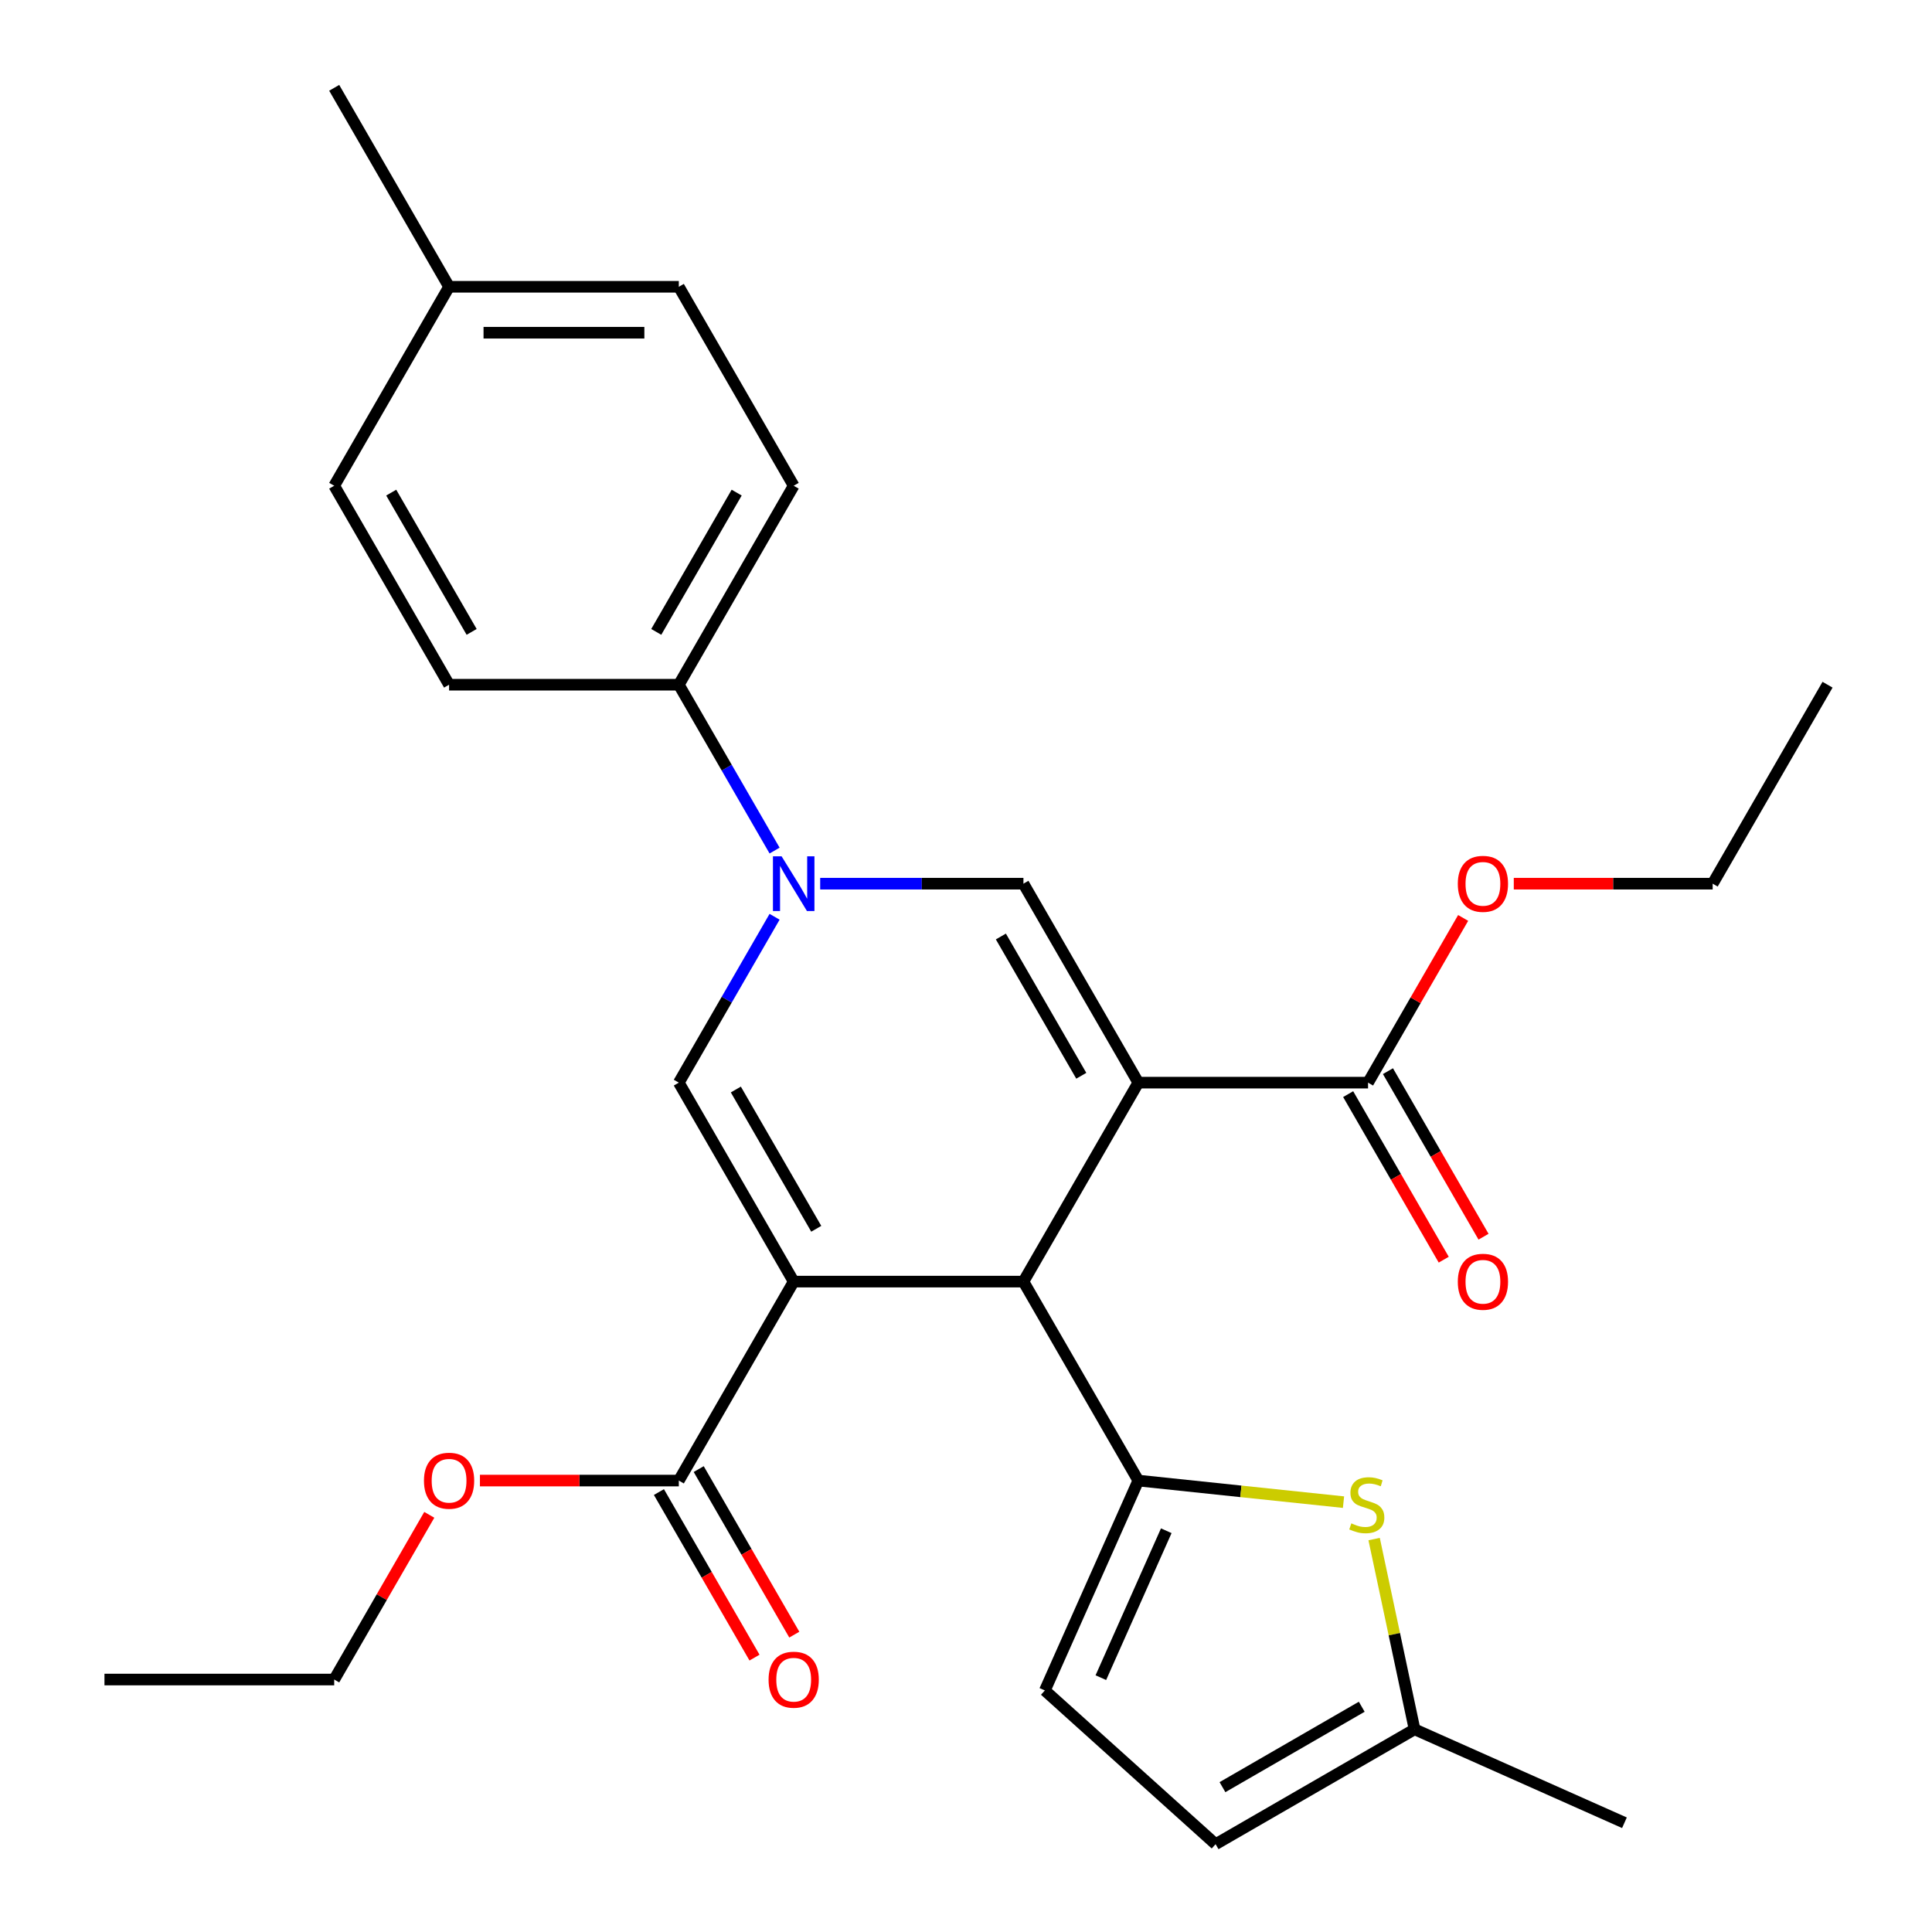 <?xml version='1.0' encoding='iso-8859-1'?>
<svg version='1.1' baseProfile='full'
              xmlns='http://www.w3.org/2000/svg'
                      xmlns:rdkit='http://www.rdkit.org/xml'
                      xmlns:xlink='http://www.w3.org/1999/xlink'
                  xml:space='preserve'
width='1000px' height='1000px' viewBox='0 0 1000 1000'>
<!-- END OF HEADER -->
<rect style='opacity:1.0;fill:#FFFFFF;stroke:none' width='1000' height='1000' x='0' y='0'> </rect>
<path class='bond-1' d='M 589.187,560.373 L 529.729,663.357' style='fill:none;fill-rule:evenodd;stroke:#000000;stroke-width:6px;stroke-linecap:butt;stroke-linejoin:miter;stroke-opacity:1' />
<path class='bond-4' d='M 589.187,560.373 L 529.729,457.39' style='fill:none;fill-rule:evenodd;stroke:#000000;stroke-width:6px;stroke-linecap:butt;stroke-linejoin:miter;stroke-opacity:1' />
<path class='bond-4' d='M 559.671,556.817 L 518.051,484.729' style='fill:none;fill-rule:evenodd;stroke:#000000;stroke-width:6px;stroke-linecap:butt;stroke-linejoin:miter;stroke-opacity:1' />
<path class='bond-8' d='M 589.187,560.373 L 708.102,560.373' style='fill:none;fill-rule:evenodd;stroke:#000000;stroke-width:6px;stroke-linecap:butt;stroke-linejoin:miter;stroke-opacity:1' />
<path class='bond-0' d='M 410.813,663.357 L 529.729,663.357' style='fill:none;fill-rule:evenodd;stroke:#000000;stroke-width:6px;stroke-linecap:butt;stroke-linejoin:miter;stroke-opacity:1' />
<path class='bond-7' d='M 410.813,663.357 L 351.356,766.341' style='fill:none;fill-rule:evenodd;stroke:#000000;stroke-width:6px;stroke-linecap:butt;stroke-linejoin:miter;stroke-opacity:1' />
<path class='bond-28' d='M 410.813,663.357 L 351.356,560.373' style='fill:none;fill-rule:evenodd;stroke:#000000;stroke-width:6px;stroke-linecap:butt;stroke-linejoin:miter;stroke-opacity:1' />
<path class='bond-28' d='M 422.492,636.018 L 380.871,563.929' style='fill:none;fill-rule:evenodd;stroke:#000000;stroke-width:6px;stroke-linecap:butt;stroke-linejoin:miter;stroke-opacity:1' />
<path class='bond-5' d='M 529.729,663.357 L 589.187,766.341' style='fill:none;fill-rule:evenodd;stroke:#000000;stroke-width:6px;stroke-linecap:butt;stroke-linejoin:miter;stroke-opacity:1' />
<path class='bond-2' d='M 424.526,457.39 L 477.128,457.39' style='fill:none;fill-rule:evenodd;stroke:#0000FF;stroke-width:6px;stroke-linecap:butt;stroke-linejoin:miter;stroke-opacity:1' />
<path class='bond-2' d='M 477.128,457.39 L 529.729,457.39' style='fill:none;fill-rule:evenodd;stroke:#000000;stroke-width:6px;stroke-linecap:butt;stroke-linejoin:miter;stroke-opacity:1' />
<path class='bond-3' d='M 400.922,474.522 L 376.139,517.448' style='fill:none;fill-rule:evenodd;stroke:#0000FF;stroke-width:6px;stroke-linecap:butt;stroke-linejoin:miter;stroke-opacity:1' />
<path class='bond-3' d='M 376.139,517.448 L 351.356,560.373' style='fill:none;fill-rule:evenodd;stroke:#000000;stroke-width:6px;stroke-linecap:butt;stroke-linejoin:miter;stroke-opacity:1' />
<path class='bond-11' d='M 400.922,440.257 L 376.139,397.331' style='fill:none;fill-rule:evenodd;stroke:#0000FF;stroke-width:6px;stroke-linecap:butt;stroke-linejoin:miter;stroke-opacity:1' />
<path class='bond-11' d='M 376.139,397.331 L 351.356,354.406' style='fill:none;fill-rule:evenodd;stroke:#000000;stroke-width:6px;stroke-linecap:butt;stroke-linejoin:miter;stroke-opacity:1' />
<path class='bond-6' d='M 589.187,766.341 L 642.292,771.923' style='fill:none;fill-rule:evenodd;stroke:#000000;stroke-width:6px;stroke-linecap:butt;stroke-linejoin:miter;stroke-opacity:1' />
<path class='bond-6' d='M 642.292,771.923 L 695.398,777.504' style='fill:none;fill-rule:evenodd;stroke:#CCCC00;stroke-width:6px;stroke-linecap:butt;stroke-linejoin:miter;stroke-opacity:1' />
<path class='bond-9' d='M 589.187,766.341 L 540.819,874.976' style='fill:none;fill-rule:evenodd;stroke:#000000;stroke-width:6px;stroke-linecap:butt;stroke-linejoin:miter;stroke-opacity:1' />
<path class='bond-9' d='M 603.658,792.31 L 569.801,868.354' style='fill:none;fill-rule:evenodd;stroke:#000000;stroke-width:6px;stroke-linecap:butt;stroke-linejoin:miter;stroke-opacity:1' />
<path class='bond-10' d='M 711.245,796.624 L 721.71,845.856' style='fill:none;fill-rule:evenodd;stroke:#CCCC00;stroke-width:6px;stroke-linecap:butt;stroke-linejoin:miter;stroke-opacity:1' />
<path class='bond-10' d='M 721.71,845.856 L 732.174,895.088' style='fill:none;fill-rule:evenodd;stroke:#000000;stroke-width:6px;stroke-linecap:butt;stroke-linejoin:miter;stroke-opacity:1' />
<path class='bond-14' d='M 341.057,772.287 L 365.794,815.132' style='fill:none;fill-rule:evenodd;stroke:#000000;stroke-width:6px;stroke-linecap:butt;stroke-linejoin:miter;stroke-opacity:1' />
<path class='bond-14' d='M 365.794,815.132 L 390.531,857.978' style='fill:none;fill-rule:evenodd;stroke:#FF0000;stroke-width:6px;stroke-linecap:butt;stroke-linejoin:miter;stroke-opacity:1' />
<path class='bond-14' d='M 361.654,760.395 L 386.391,803.241' style='fill:none;fill-rule:evenodd;stroke:#000000;stroke-width:6px;stroke-linecap:butt;stroke-linejoin:miter;stroke-opacity:1' />
<path class='bond-14' d='M 386.391,803.241 L 411.128,846.086' style='fill:none;fill-rule:evenodd;stroke:#FF0000;stroke-width:6px;stroke-linecap:butt;stroke-linejoin:miter;stroke-opacity:1' />
<path class='bond-18' d='M 351.356,766.341 L 299.884,766.341' style='fill:none;fill-rule:evenodd;stroke:#000000;stroke-width:6px;stroke-linecap:butt;stroke-linejoin:miter;stroke-opacity:1' />
<path class='bond-18' d='M 299.884,766.341 L 248.413,766.341' style='fill:none;fill-rule:evenodd;stroke:#FF0000;stroke-width:6px;stroke-linecap:butt;stroke-linejoin:miter;stroke-opacity:1' />
<path class='bond-13' d='M 697.804,566.319 L 722.54,609.165' style='fill:none;fill-rule:evenodd;stroke:#000000;stroke-width:6px;stroke-linecap:butt;stroke-linejoin:miter;stroke-opacity:1' />
<path class='bond-13' d='M 722.54,609.165 L 747.277,652.01' style='fill:none;fill-rule:evenodd;stroke:#FF0000;stroke-width:6px;stroke-linecap:butt;stroke-linejoin:miter;stroke-opacity:1' />
<path class='bond-13' d='M 718.4,554.428 L 743.137,597.273' style='fill:none;fill-rule:evenodd;stroke:#000000;stroke-width:6px;stroke-linecap:butt;stroke-linejoin:miter;stroke-opacity:1' />
<path class='bond-13' d='M 743.137,597.273 L 767.874,640.118' style='fill:none;fill-rule:evenodd;stroke:#FF0000;stroke-width:6px;stroke-linecap:butt;stroke-linejoin:miter;stroke-opacity:1' />
<path class='bond-17' d='M 708.102,560.373 L 732.712,517.748' style='fill:none;fill-rule:evenodd;stroke:#000000;stroke-width:6px;stroke-linecap:butt;stroke-linejoin:miter;stroke-opacity:1' />
<path class='bond-17' d='M 732.712,517.748 L 757.322,475.122' style='fill:none;fill-rule:evenodd;stroke:#FF0000;stroke-width:6px;stroke-linecap:butt;stroke-linejoin:miter;stroke-opacity:1' />
<path class='bond-12' d='M 540.819,874.976 L 629.191,954.545' style='fill:none;fill-rule:evenodd;stroke:#000000;stroke-width:6px;stroke-linecap:butt;stroke-linejoin:miter;stroke-opacity:1' />
<path class='bond-22' d='M 732.174,895.088 L 840.809,943.455' style='fill:none;fill-rule:evenodd;stroke:#000000;stroke-width:6px;stroke-linecap:butt;stroke-linejoin:miter;stroke-opacity:1' />
<path class='bond-29' d='M 732.174,895.088 L 629.191,954.545' style='fill:none;fill-rule:evenodd;stroke:#000000;stroke-width:6px;stroke-linecap:butt;stroke-linejoin:miter;stroke-opacity:1' />
<path class='bond-29' d='M 704.835,883.41 L 632.747,925.03' style='fill:none;fill-rule:evenodd;stroke:#000000;stroke-width:6px;stroke-linecap:butt;stroke-linejoin:miter;stroke-opacity:1' />
<path class='bond-15' d='M 351.356,354.406 L 410.813,251.422' style='fill:none;fill-rule:evenodd;stroke:#000000;stroke-width:6px;stroke-linecap:butt;stroke-linejoin:miter;stroke-opacity:1' />
<path class='bond-15' d='M 339.678,327.067 L 381.298,254.978' style='fill:none;fill-rule:evenodd;stroke:#000000;stroke-width:6px;stroke-linecap:butt;stroke-linejoin:miter;stroke-opacity:1' />
<path class='bond-16' d='M 351.356,354.406 L 232.44,354.406' style='fill:none;fill-rule:evenodd;stroke:#000000;stroke-width:6px;stroke-linecap:butt;stroke-linejoin:miter;stroke-opacity:1' />
<path class='bond-20' d='M 410.813,251.422 L 351.356,148.438' style='fill:none;fill-rule:evenodd;stroke:#000000;stroke-width:6px;stroke-linecap:butt;stroke-linejoin:miter;stroke-opacity:1' />
<path class='bond-19' d='M 232.44,354.406 L 172.983,251.422' style='fill:none;fill-rule:evenodd;stroke:#000000;stroke-width:6px;stroke-linecap:butt;stroke-linejoin:miter;stroke-opacity:1' />
<path class='bond-19' d='M 244.118,327.067 L 202.498,254.978' style='fill:none;fill-rule:evenodd;stroke:#000000;stroke-width:6px;stroke-linecap:butt;stroke-linejoin:miter;stroke-opacity:1' />
<path class='bond-23' d='M 783.533,457.39 L 835.004,457.39' style='fill:none;fill-rule:evenodd;stroke:#FF0000;stroke-width:6px;stroke-linecap:butt;stroke-linejoin:miter;stroke-opacity:1' />
<path class='bond-23' d='M 835.004,457.39 L 886.475,457.39' style='fill:none;fill-rule:evenodd;stroke:#000000;stroke-width:6px;stroke-linecap:butt;stroke-linejoin:miter;stroke-opacity:1' />
<path class='bond-24' d='M 222.202,784.074 L 197.592,826.699' style='fill:none;fill-rule:evenodd;stroke:#FF0000;stroke-width:6px;stroke-linecap:butt;stroke-linejoin:miter;stroke-opacity:1' />
<path class='bond-24' d='M 197.592,826.699 L 172.983,869.325' style='fill:none;fill-rule:evenodd;stroke:#000000;stroke-width:6px;stroke-linecap:butt;stroke-linejoin:miter;stroke-opacity:1' />
<path class='bond-21' d='M 172.983,251.422 L 232.44,148.438' style='fill:none;fill-rule:evenodd;stroke:#000000;stroke-width:6px;stroke-linecap:butt;stroke-linejoin:miter;stroke-opacity:1' />
<path class='bond-30' d='M 351.356,148.438 L 232.44,148.438' style='fill:none;fill-rule:evenodd;stroke:#000000;stroke-width:6px;stroke-linecap:butt;stroke-linejoin:miter;stroke-opacity:1' />
<path class='bond-30' d='M 333.518,172.221 L 250.278,172.221' style='fill:none;fill-rule:evenodd;stroke:#000000;stroke-width:6px;stroke-linecap:butt;stroke-linejoin:miter;stroke-opacity:1' />
<path class='bond-25' d='M 232.44,148.438 L 172.983,45.455' style='fill:none;fill-rule:evenodd;stroke:#000000;stroke-width:6px;stroke-linecap:butt;stroke-linejoin:miter;stroke-opacity:1' />
<path class='bond-26' d='M 886.475,457.39 L 945.933,354.406' style='fill:none;fill-rule:evenodd;stroke:#000000;stroke-width:6px;stroke-linecap:butt;stroke-linejoin:miter;stroke-opacity:1' />
<path class='bond-27' d='M 172.983,869.325 L 54.067,869.325' style='fill:none;fill-rule:evenodd;stroke:#000000;stroke-width:6px;stroke-linecap:butt;stroke-linejoin:miter;stroke-opacity:1' />
<path  class='atom-3' d='M 404.553 443.23
L 413.833 458.23
Q 414.753 459.71, 416.233 462.39
Q 417.713 465.07, 417.793 465.23
L 417.793 443.23
L 421.553 443.23
L 421.553 471.55
L 417.673 471.55
L 407.713 455.15
Q 406.553 453.23, 405.313 451.03
Q 404.113 448.83, 403.753 448.15
L 403.753 471.55
L 400.073 471.55
L 400.073 443.23
L 404.553 443.23
' fill='#0000FF'/>
<path  class='atom-7' d='M 699.451 788.491
Q 699.771 788.611, 701.091 789.171
Q 702.411 789.731, 703.851 790.091
Q 705.331 790.411, 706.771 790.411
Q 709.451 790.411, 711.011 789.131
Q 712.571 787.811, 712.571 785.531
Q 712.571 783.971, 711.771 783.011
Q 711.011 782.051, 709.811 781.531
Q 708.611 781.011, 706.611 780.411
Q 704.091 779.651, 702.571 778.931
Q 701.091 778.211, 700.011 776.691
Q 698.971 775.171, 698.971 772.611
Q 698.971 769.051, 701.371 766.851
Q 703.811 764.651, 708.611 764.651
Q 711.891 764.651, 715.611 766.211
L 714.691 769.291
Q 711.291 767.891, 708.731 767.891
Q 705.971 767.891, 704.451 769.051
Q 702.931 770.171, 702.971 772.131
Q 702.971 773.651, 703.731 774.571
Q 704.531 775.491, 705.651 776.011
Q 706.811 776.531, 708.731 777.131
Q 711.291 777.931, 712.811 778.731
Q 714.331 779.531, 715.411 781.171
Q 716.531 782.771, 716.531 785.531
Q 716.531 789.451, 713.891 791.571
Q 711.291 793.651, 706.931 793.651
Q 704.411 793.651, 702.491 793.091
Q 700.611 792.571, 698.371 791.651
L 699.451 788.491
' fill='#CCCC00'/>
<path  class='atom-14' d='M 754.56 663.437
Q 754.56 656.637, 757.92 652.837
Q 761.28 649.037, 767.56 649.037
Q 773.84 649.037, 777.2 652.837
Q 780.56 656.637, 780.56 663.437
Q 780.56 670.317, 777.16 674.237
Q 773.76 678.117, 767.56 678.117
Q 761.32 678.117, 757.92 674.237
Q 754.56 670.357, 754.56 663.437
M 767.56 674.917
Q 771.88 674.917, 774.2 672.037
Q 776.56 669.117, 776.56 663.437
Q 776.56 657.877, 774.2 655.077
Q 771.88 652.237, 767.56 652.237
Q 763.24 652.237, 760.88 655.037
Q 758.56 657.837, 758.56 663.437
Q 758.56 669.157, 760.88 672.037
Q 763.24 674.917, 767.56 674.917
' fill='#FF0000'/>
<path  class='atom-15' d='M 397.813 869.405
Q 397.813 862.605, 401.173 858.805
Q 404.533 855.005, 410.813 855.005
Q 417.093 855.005, 420.453 858.805
Q 423.813 862.605, 423.813 869.405
Q 423.813 876.285, 420.413 880.205
Q 417.013 884.085, 410.813 884.085
Q 404.573 884.085, 401.173 880.205
Q 397.813 876.325, 397.813 869.405
M 410.813 880.885
Q 415.133 880.885, 417.453 878.005
Q 419.813 875.085, 419.813 869.405
Q 419.813 863.845, 417.453 861.045
Q 415.133 858.205, 410.813 858.205
Q 406.493 858.205, 404.133 861.005
Q 401.813 863.805, 401.813 869.405
Q 401.813 875.125, 404.133 878.005
Q 406.493 880.885, 410.813 880.885
' fill='#FF0000'/>
<path  class='atom-18' d='M 754.56 457.47
Q 754.56 450.67, 757.92 446.87
Q 761.28 443.07, 767.56 443.07
Q 773.84 443.07, 777.2 446.87
Q 780.56 450.67, 780.56 457.47
Q 780.56 464.35, 777.16 468.27
Q 773.76 472.15, 767.56 472.15
Q 761.32 472.15, 757.92 468.27
Q 754.56 464.39, 754.56 457.47
M 767.56 468.95
Q 771.88 468.95, 774.2 466.07
Q 776.56 463.15, 776.56 457.47
Q 776.56 451.91, 774.2 449.11
Q 771.88 446.27, 767.56 446.27
Q 763.24 446.27, 760.88 449.07
Q 758.56 451.87, 758.56 457.47
Q 758.56 463.19, 760.88 466.07
Q 763.24 468.95, 767.56 468.95
' fill='#FF0000'/>
<path  class='atom-19' d='M 219.44 766.421
Q 219.44 759.621, 222.8 755.821
Q 226.16 752.021, 232.44 752.021
Q 238.72 752.021, 242.08 755.821
Q 245.44 759.621, 245.44 766.421
Q 245.44 773.301, 242.04 777.221
Q 238.64 781.101, 232.44 781.101
Q 226.2 781.101, 222.8 777.221
Q 219.44 773.341, 219.44 766.421
M 232.44 777.901
Q 236.76 777.901, 239.08 775.021
Q 241.44 772.101, 241.44 766.421
Q 241.44 760.861, 239.08 758.061
Q 236.76 755.221, 232.44 755.221
Q 228.12 755.221, 225.76 758.021
Q 223.44 760.821, 223.44 766.421
Q 223.44 772.141, 225.76 775.021
Q 228.12 777.901, 232.44 777.901
' fill='#FF0000'/>
</svg>
